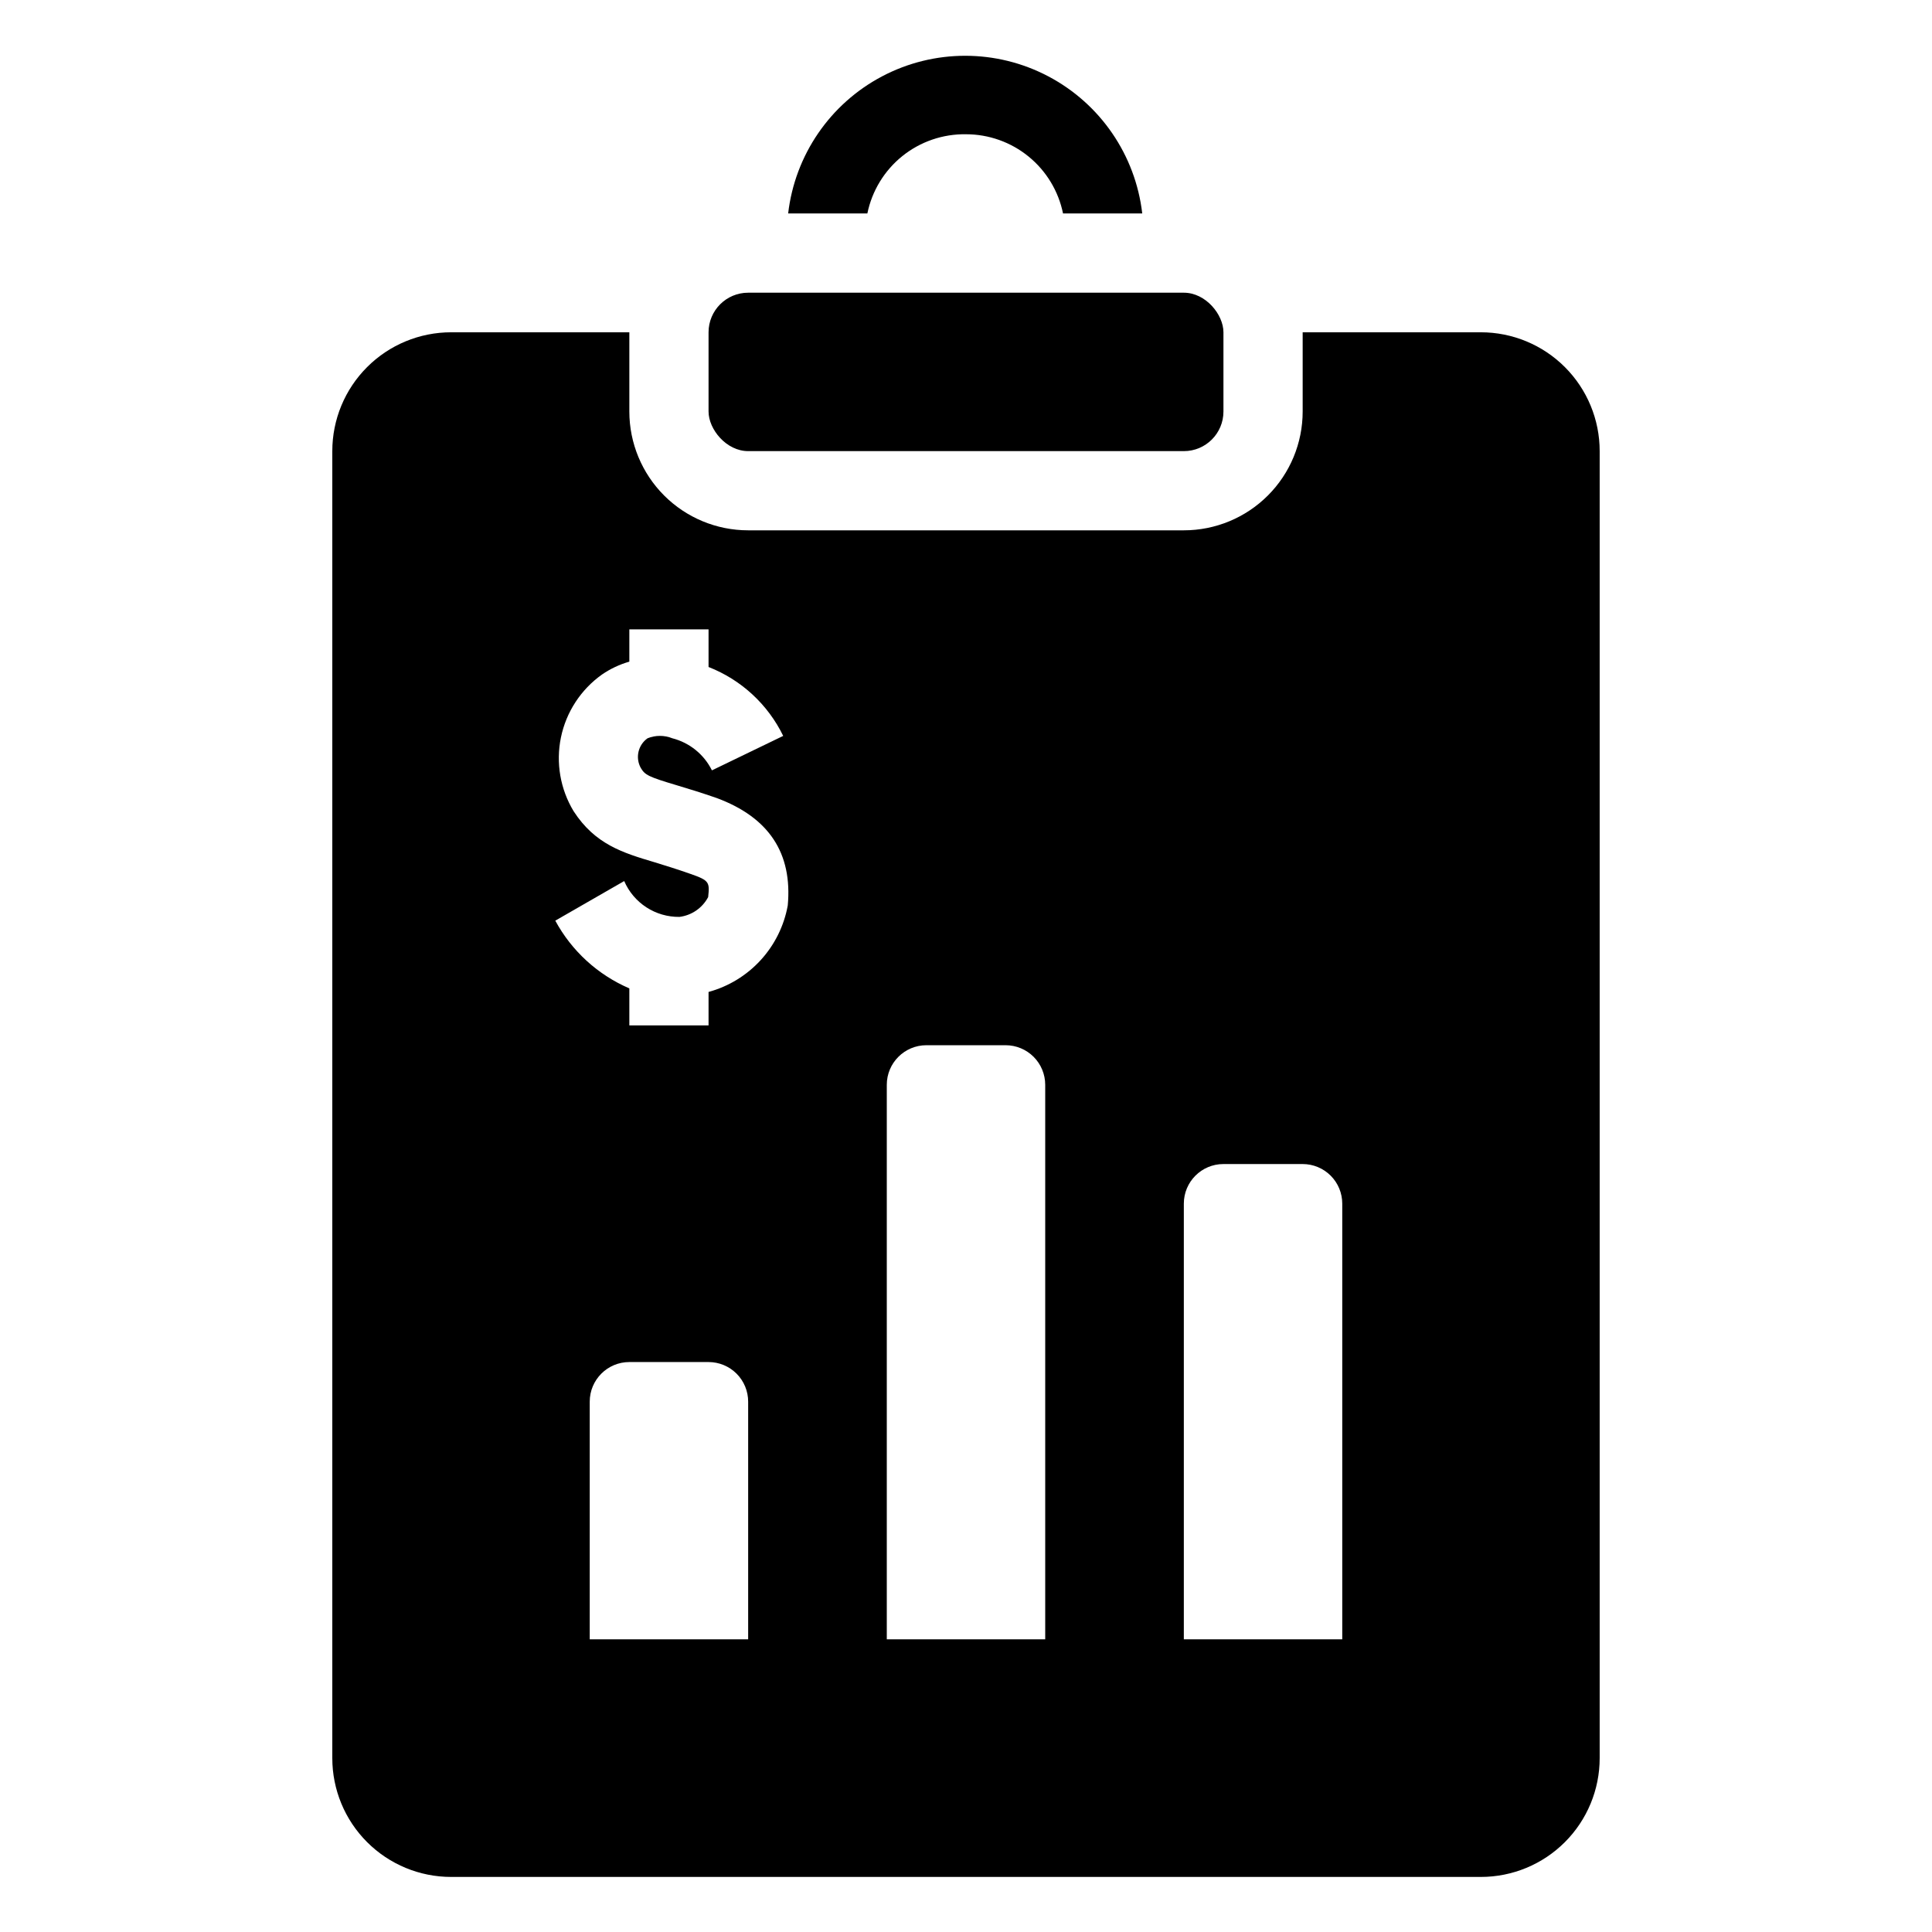 <?xml version="1.0" encoding="UTF-8"?>
<!-- Uploaded to: ICON Repo, www.svgrepo.com, Generator: ICON Repo Mixer Tools -->
<svg fill="#000000" width="800px" height="800px" version="1.1" viewBox="144 144 512 512" xmlns="http://www.w3.org/2000/svg">
 <g>
  <path d="m400 179.58c6.047 0 11.91 2.086 16.598 5.914 4.688 3.824 7.906 9.152 9.117 15.078h20.992c-1.797-15.477-11.109-29.074-24.895-36.34s-30.266-7.266-44.047 0c-13.785 7.266-23.098 20.863-24.895 36.34h20.992c1.223-6 4.508-11.379 9.277-15.215 4.773-3.832 10.738-5.875 16.859-5.777z"/>
  <path d="m342.27 221.57h115.46c5.797 0 10.496 5.797 10.496 10.496v20.992c0 5.797-4.699 10.496-10.496 10.496h-115.46c-5.797 0-10.496-5.797-10.496-10.496v-20.992c0-5.797 4.699-10.496 10.496-10.496z"/>
  <path d="m536.45 232.06h-47.23v20.992c0 8.352-3.316 16.359-9.223 22.266s-13.914 9.223-22.266 9.223h-115.46c-8.352 0-16.359-3.316-22.266-9.223-5.902-5.906-9.223-13.914-9.223-22.266v-20.992h-47.23c-8.352 0-16.359 3.316-22.266 9.223s-9.223 13.914-9.223 22.266v346.37c0 8.352 3.316 16.363 9.223 22.266 5.906 5.906 13.914 9.223 22.266 9.223h272.89c8.352 0 16.363-3.316 22.266-9.223 5.906-5.902 9.223-13.914 9.223-22.266v-346.37c0-8.352-3.316-16.359-9.223-22.266-5.902-5.906-13.914-9.223-22.266-9.223zm-194.18 346.37h-41.984v-62.977c0-5.797 4.699-10.496 10.496-10.496h20.992c2.785 0 5.453 1.109 7.422 3.074 1.969 1.969 3.074 4.641 3.074 7.422zm10.496-194.49v0.004c-0.977 5.414-3.465 10.441-7.18 14.5-3.715 4.059-8.504 6.984-13.812 8.434v8.867h-20.992v-9.812c-8.375-3.606-15.289-9.93-19.625-17.949l18.262-10.496c1.23 2.852 3.277 5.273 5.883 6.965 2.606 1.691 5.652 2.57 8.758 2.535 3.242-0.406 6.082-2.363 7.609-5.25 0.418-3.938 0.316-4.41-4.672-6.141-3.727-1.312-6.824-2.258-9.551-3.098-8.5-2.519-15.742-4.777-21.41-13.488v0.004c-3.562-5.875-4.769-12.879-3.379-19.609 1.395-6.727 5.281-12.676 10.883-16.656 2.215-1.52 4.66-2.672 7.242-3.41v-8.555h20.992v9.973c8.656 3.387 15.719 9.906 19.785 18.262l-18.895 9.133h0.004c-2.09-4.231-5.926-7.336-10.496-8.504-2.106-0.844-4.457-0.844-6.562 0-2.519 1.785-3.289 5.18-1.785 7.875 1.102 1.836 1.891 2.309 9.656 4.617 2.992 0.891 6.402 1.941 10.496 3.359 13.805 5.141 20.051 14.59 18.789 28.445zm68.227 194.49h-41.984v-146.94c0-5.797 4.699-10.496 10.496-10.496h20.992c2.781 0 5.453 1.105 7.422 3.074 1.965 1.965 3.074 4.637 3.074 7.422zm78.719 0h-41.984v-115.45c0-5.797 4.699-10.496 10.496-10.496h20.992c2.785 0 5.453 1.105 7.422 3.074 1.969 1.965 3.074 4.637 3.074 7.422z"/>
 </g>
</svg>
